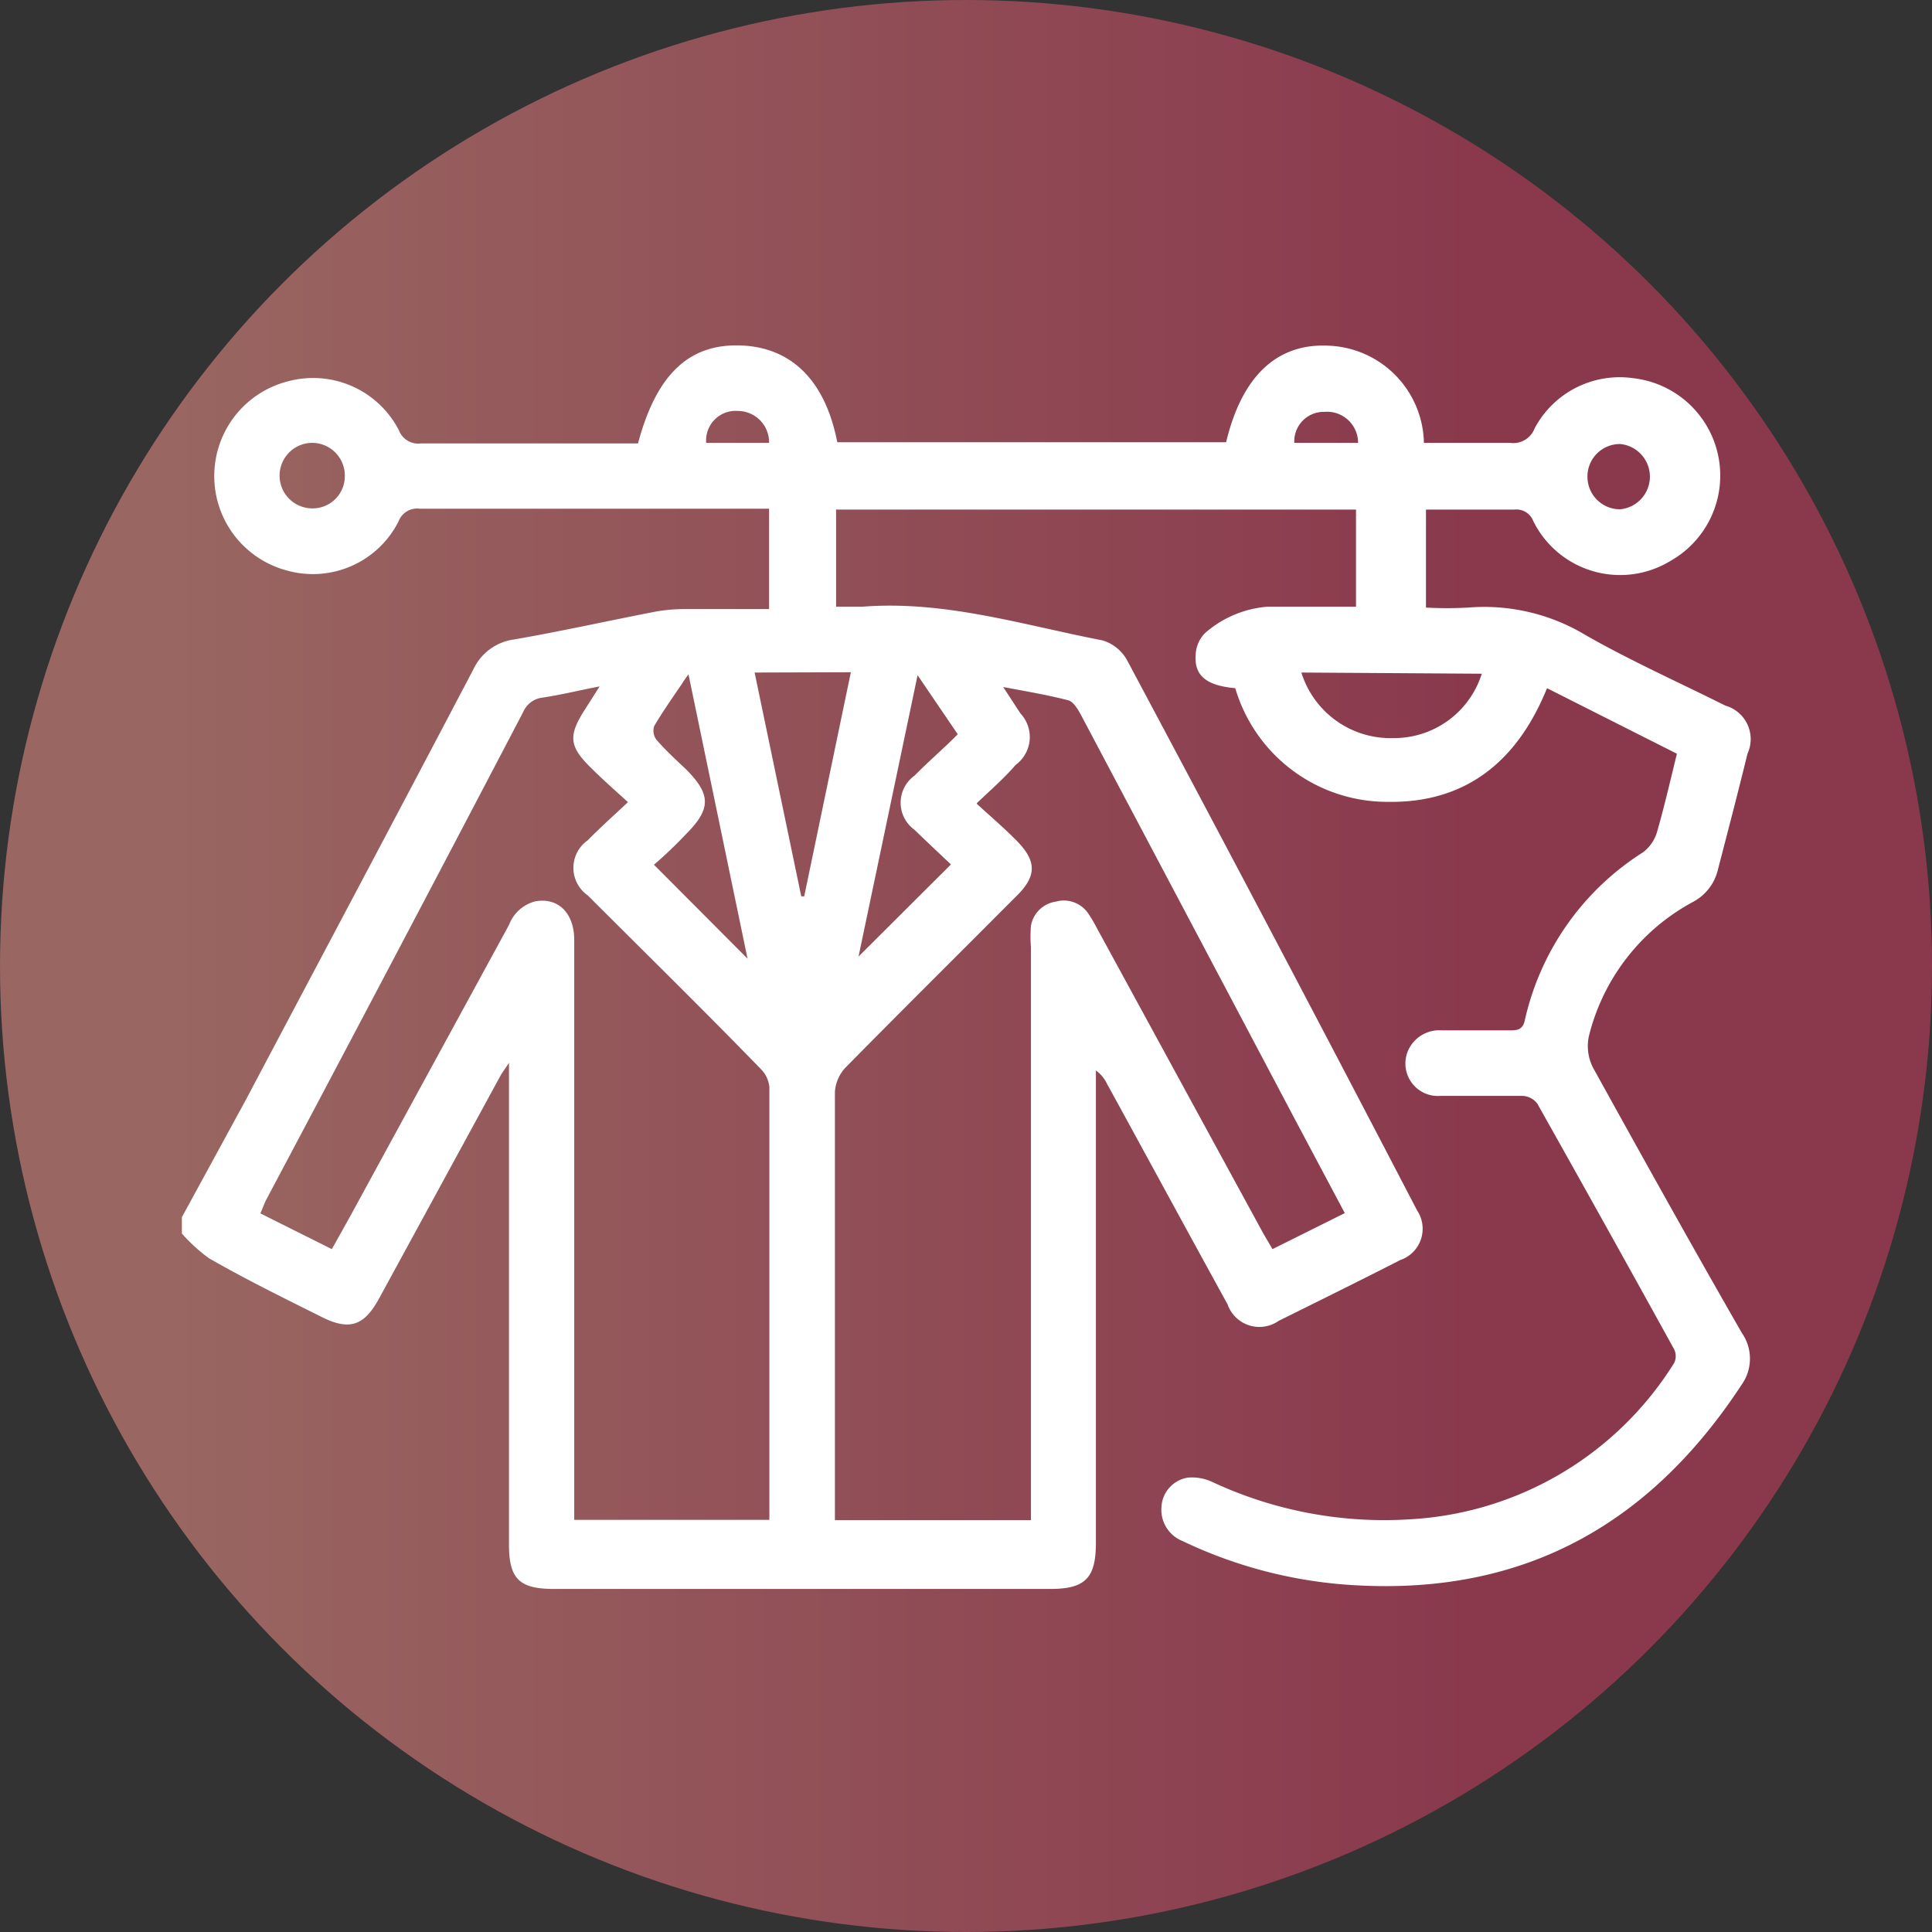 <svg xmlns="http://www.w3.org/2000/svg" xmlns:xlink="http://www.w3.org/1999/xlink" viewBox="0 0 65.44 65.44"><rect x="0" y="0" width="65.44" height="65.44" fill="#333333" stroke="none"/><defs><linearGradient id="Degradado_sin_nombre_5" y1="32.72" x2="65.44" y2="32.72" gradientUnits="userSpaceOnUse"><stop offset="0.09" stop-color="#996661"></stop><stop offset="0.76" stop-color="#8a394d"></stop></linearGradient></defs><g id="Capa_2" data-name="Capa 2"><g id="Capa_1-2" data-name="Capa 1"><circle cx="32.72" cy="32.72" r="32.72" style="fill:url(#Degradado_sin_nombre_5)"></circle><path d="M6.16,41.23q1.09-2,2.18-4c2.57-4.86,5.15-9.71,7.7-14.57a1.78,1.78,0,0,1,1.37-1c1.62-.28,3.22-.64,4.83-.95a5.74,5.74,0,0,1,.93-.08c.95,0,1.9,0,2.88,0V17.23H14.21a.67.67,0,0,0-.71.43,3.25,3.25,0,0,1-3.76,1.67,3.31,3.31,0,0,1,0-6.41,3.27,3.27,0,0,1,3.77,1.65.7.7,0,0,0,.75.45c2.28,0,4.57,0,6.85,0h.5c.62-2.33,1.72-3.37,3.45-3.32s2.89,1.17,3.3,3.28H41.53c.54-2.26,1.74-3.37,3.5-3.27A3.36,3.36,0,0,1,48.23,15c.16,0,.32,0,.48,0,.82,0,1.63,0,2.44,0a.77.77,0,0,0,.83-.49,3.26,3.26,0,0,1,3.34-1.7A3.32,3.32,0,0,1,56.58,19a3.28,3.28,0,0,1-4.65-1.36.61.61,0,0,0-.63-.38c-1,0-2,0-3,0v3.32a13.45,13.45,0,0,0,1.42,0,6.65,6.65,0,0,1,4,.94c1.53.87,3.14,1.59,4.72,2.38a1.18,1.18,0,0,1,.75,1.63c-.32,1.31-.66,2.61-1,3.92a1.67,1.67,0,0,1-.81,1.08,7.09,7.09,0,0,0-3.56,4.56A1.6,1.6,0,0,0,54,36.24c1.66,3,3.3,5.95,5,8.91a1.52,1.52,0,0,1,0,1.74C55.93,51.58,51.7,54,46,53.7a15.51,15.51,0,0,1-5.94-1.5,1.14,1.14,0,0,1-.72-1.15,1.06,1.06,0,0,1,.89-1,1.63,1.63,0,0,1,.84.15,13.76,13.76,0,0,0,6.71,1.26,11.27,11.27,0,0,0,8.93-5.3.54.54,0,0,0,0-.45q-2.3-4.17-4.64-8.33a.66.66,0,0,0-.49-.26c-.93,0-1.86,0-2.8,0a1.1,1.1,0,0,1-1.05-1.61,1.16,1.16,0,0,1,1.12-.61c.77,0,1.55,0,2.33,0,.26,0,.41-.06.47-.35a9.07,9.07,0,0,1,4-5.68,1.33,1.33,0,0,0,.47-.67c.25-.86.45-1.74.68-2.67L52.4,23.31c-1,2.47-2.74,3.89-5.38,3.85a5.37,5.37,0,0,1-5.18-3.85c-1-.09-1.4-.44-1.34-1.15a1.1,1.1,0,0,1,.32-.72,3.64,3.64,0,0,1,2.11-.89h3V17.26H28.32v3.29c.32,0,.6,0,.89,0,2.79-.22,5.44.62,8.13,1.14a1.41,1.41,0,0,1,.84.68Q43.13,31.64,48,41a1.12,1.12,0,0,1-.57,1.68c-1.37.7-2.75,1.38-4.12,2.06a1.14,1.14,0,0,1-1.73-.56c-1.37-2.49-2.73-5-4.1-7.5a1.14,1.14,0,0,0-.36-.42v16c0,1.19-.36,1.56-1.54,1.56H18.76c-1.18,0-1.52-.35-1.52-1.51V36c-.15.23-.23.33-.29.44L12.83,44c-.5.91-1,1.07-1.91.62-1.28-.64-2.57-1.27-3.84-2a5.55,5.55,0,0,1-.92-.84Zm26.93-14c.47.43.89.79,1.28,1.18.77.75.77,1.27,0,2-1.92,1.93-3.85,3.84-5.75,5.77a1.34,1.34,0,0,0-.34.8c0,4.67,0,9.34,0,14v.51h6.64V32.08a4.28,4.28,0,0,1,0-.72,1,1,0,0,1,.84-.82,1,1,0,0,1,1.1.4,4.85,4.85,0,0,1,.29.49l5.63,10.33c.1.18.21.35.32.55l2.45-1.22-1.68-3.16q-3.63-6.87-7.27-13.74c-.1-.18-.25-.43-.42-.47-.69-.18-1.41-.3-2.2-.45l.58.89a1.17,1.17,0,0,1-.16,1.75C34.05,26.32,33.61,26.71,33.09,27.2ZM19.44,51.48h6.62c0-.1,0-.17,0-.24,0-4.81,0-9.61,0-14.42a1,1,0,0,0-.29-.61c-1.94-2-3.9-3.92-5.86-5.88a1.14,1.14,0,0,1,0-1.87c.41-.42.85-.81,1.36-1.29-.46-.42-.86-.77-1.24-1.15-.76-.74-.79-1.1-.21-2l.49-.77c-.72.14-1.33.29-1.94.38a.81.81,0,0,0-.65.49Q13.38,32.42,9,40.67c-.06.13-.11.27-.18.43l2.42,1.21.62-1.11,5.38-9.87a1.3,1.3,0,0,1,.89-.8c.78-.14,1.32.4,1.32,1.31V51.48Zm6.12-28.7,1.58,7.58h.1l1.58-7.59Zm-3.41,6.51,3.17,3.18-2-9.63c-.13.18-.18.25-.22.32-.32.47-.65.94-.94,1.43a.51.51,0,0,0,.07.46c.31.36.67.69,1,1,.86.86.86,1.35,0,2.21C22.86,28.65,22.49,29,22.15,29.29Zm6.93,3.11,3.13-3.12c-.38-.36-.81-.76-1.23-1.17a1.13,1.13,0,0,1,0-1.84c.47-.48,1-.93,1.46-1.4l-1.36-2Zm15-9.62A3.16,3.16,0,0,0,47.19,25a3.11,3.11,0,0,0,3-2.18ZM11.68,16.13A1.11,1.11,0,0,0,10.58,15a1.11,1.11,0,0,0,0,2.22A1.09,1.09,0,0,0,11.68,16.13Zm42.09,0a1.1,1.1,0,0,0,1.11,1.12,1.11,1.11,0,0,0,0-2.21A1.1,1.1,0,0,0,53.77,16.1ZM43.84,15H46a1.05,1.05,0,0,0-1.13-1.05A1,1,0,0,0,43.84,15ZM23.92,15h2.13A1.06,1.06,0,0,0,25,13.92,1,1,0,0,0,23.92,15Z" style="fill:#fff"></path></g></g></svg>